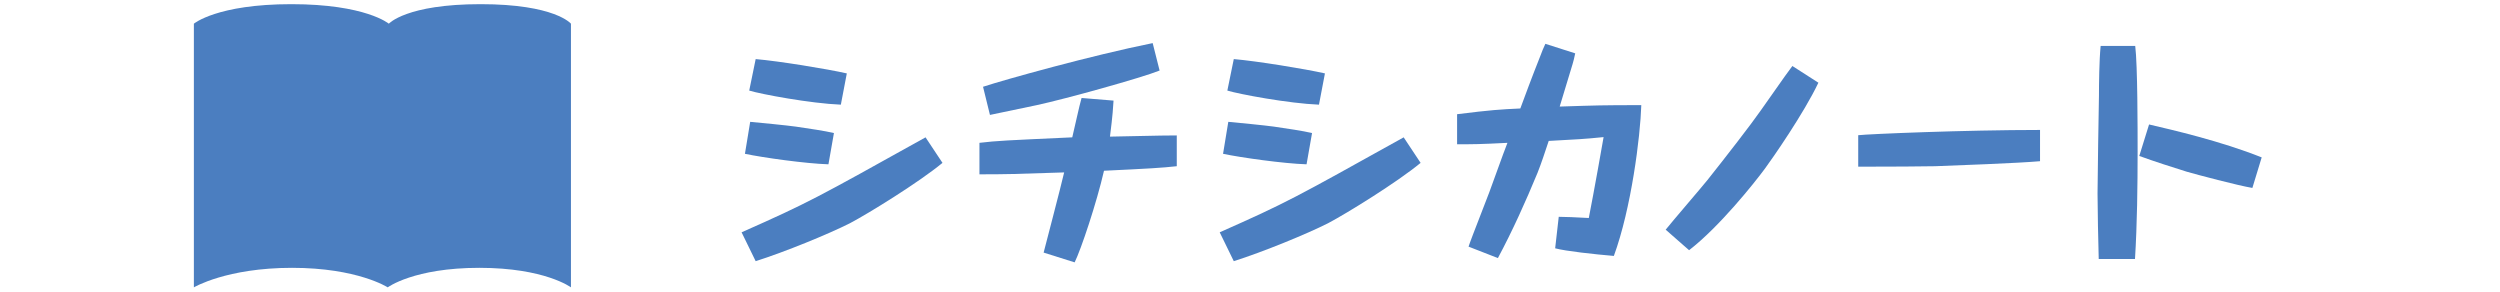 <?xml version="1.0" encoding="utf-8"?>
<!-- Generator: Adobe Illustrator 16.0.3, SVG Export Plug-In . SVG Version: 6.00 Build 0)  -->
<!DOCTYPE svg PUBLIC "-//W3C//DTD SVG 1.1//EN" "http://www.w3.org/Graphics/SVG/1.1/DTD/svg11.dtd">
<svg version="1.1" id="レイヤー_1" xmlns:x="http://ns.adobe.com/Extensibility/1.0/" xmlns:i="http://ns.adobe.com/AdobeIllustrator/10.0/" xmlns:graph="http://ns.adobe.com/Graphs/1.0/"
	 xmlns="http://www.w3.org/2000/svg" xmlns:xlink="http://www.w3.org/1999/xlink" xmlns:a="http://ns.adobe.com/AdobeSVGViewerExtensions/3.0/"
	 x="0px" y="0px" width="1200px" height="140px" viewBox="0 0 1200 140" enable-background="new 0 0 1200 140" xml:space="preserve"
	>
<g>
	<path fill="#4B7EC0" d="M230.687,2c-35.698,0-44.046,9.374-44.046,9.374S175.544,2,139.85,2c-35.698,0-46.791,9.374-46.791,9.374
		V137.93c0,0,15.68-9.373,47.127-9.373c31.443,0,45.917,9.373,45.917,9.373s12.531-9.373,43.976-9.373
		c31.447,0,43.98,9.373,43.98,9.373V11.374C274.059,11.374,266.378,2,230.687,2z"/>
	<g>
		<path fill="#4B7EC0" d="M452.395,78.18c-11.224,9.275-35.505,24.279-44.438,28.978c-10.192,5.153-31.149,13.741-45.236,18.207
			l-6.759-13.857c32.295-14.315,35.617-16.263,88.3-45.582L452.395,78.18z M397.651,78.867c-10.991-0.344-31.379-3.207-40.082-5.038
			l2.518-15.346c3.896,0.343,17.868,1.719,21.876,2.291c6.185,0.915,14.087,2.061,18.324,3.09L397.651,78.867z M403.609,50.237
			c-14.545-0.571-38.368-5.041-43.98-6.758l3.094-15.116c10.878,0.916,34.127,4.695,43.748,6.871L403.609,50.237z"/>
		<path fill="#4B7EC0" d="M534.501,48.289c-0.228,3.322-0.341,6.529-1.718,17.292c8.935-0.112,23.134-0.573,32.068-0.573v14.776
			c-7.328,0.801-13.283,1.146-34.931,2.175c-3.551,15.461-10.993,37.68-14.088,43.977l-14.888-4.692
			c0.228-0.917,8.477-32.411,9.85-38.482c-24.049,0.804-27.717,0.915-40.658,0.915V68.56c8.819-1.031,12.369-1.145,44.552-2.635
			c1.145-4.695,3.435-15.46,4.467-18.895L534.501,48.289z M556.608,33.86c-8.475,3.436-45.124,13.627-58.983,16.606
			c-18.208,3.779-20.27,4.236-22.447,4.696l-3.32-13.515c10.423-3.436,52.34-15.118,81.429-20.958L556.608,33.86z"/>
		<path fill="#4B7EC0" d="M681.893,78.18c-11.225,9.275-35.503,24.279-44.438,28.978c-10.193,5.153-31.151,13.741-45.238,18.207
			l-6.756-13.857c32.296-14.315,35.616-16.263,88.301-45.582L681.893,78.18z M627.15,78.867
			c-10.994-0.344-31.382-3.207-40.085-5.038l2.52-15.346c3.893,0.343,17.865,1.719,21.874,2.291
			c6.186,0.915,14.086,2.061,18.324,3.09L627.15,78.867z M633.106,50.237c-14.547-0.571-38.367-5.041-43.978-6.758l3.089-15.116
			c10.881,0.916,34.131,4.695,43.751,6.871L633.106,50.237z"/>
		<path fill="#4B7EC0" d="M756.102,25.611c-0.461,2.293-0.806,3.552-1.263,5.156c-1.027,3.323-5.269,17.523-6.186,20.385
			c17.981-0.572,20.041-0.686,39.17-0.686c-0.461,15.116-4.812,49.591-13.17,72.38c-9.393-0.801-23.135-2.289-28.176-3.664
			l1.72-15.115c3.551,0,7.556,0.229,14.427,0.572c2.406-12.14,6.873-37.339,7.103-38.827c-10.425,1.032-12.022,1.032-26.341,1.832
			c-1.721,5.154-3.549,10.768-5.382,15.35c-5.729,13.854-11.912,27.6-19.011,40.882l-14.087-5.494
			c0.802-2.407,1.714-4.813,9.962-26.114c6.983-19.24,7.788-21.416,8.705-23.708c-13.288,0.687-16.376,0.687-24.166,0.687V54.818
			c16.604-2.062,20.616-2.291,30.35-2.751c2.063-5.609,5.499-14.888,9.504-24.965c0.918-2.518,1.608-4.123,2.52-6.07L756.102,25.611
			z"/>
		<path fill="#4B7EC0" d="M872.828,39.698c-6.872,14.547-22.104,36.423-25.655,41.231c-5.152,6.985-21.875,27.946-36.418,39.17
			l-11.227-9.852c3.095-3.895,17.297-20.385,20.041-23.821c8.479-10.651,21.19-27.029,25.544-33.328
			c12.255-17.409,13.629-19.356,15.229-21.418L872.828,39.698z"/>
		<path fill="#4B7EC0" d="M979.215,77.378c-9.964,0.916-41.228,2.062-50.39,2.407c-9.277,0.113-17.182,0.227-36.88,0.227V64.897
			c4.928-0.572,51.309-2.522,87.27-2.522V77.378z"/>
		<path fill="#4B7EC0" d="M1024.908,22.064c1.145,9.045,1.145,40.198,1.145,50.504c0,16.494-0.228,35.39-1.258,51.767h-17.409
			c-0.227-7.56-0.57-24.853-0.57-31.495c0-7.441,0.57-40.313,0.686-47.071c0-5.267,0.113-16.72,0.803-23.705H1024.908z
			 M1081.141,90.208c-6.872-1.146-26.801-6.416-31.495-7.787c-7.673-2.41-15.231-4.813-22.792-7.562l4.697-15.116
			c11.224,2.632,34.244,7.9,54.058,15.805L1081.141,90.208z"/>
	</g>
</g>
</svg>
